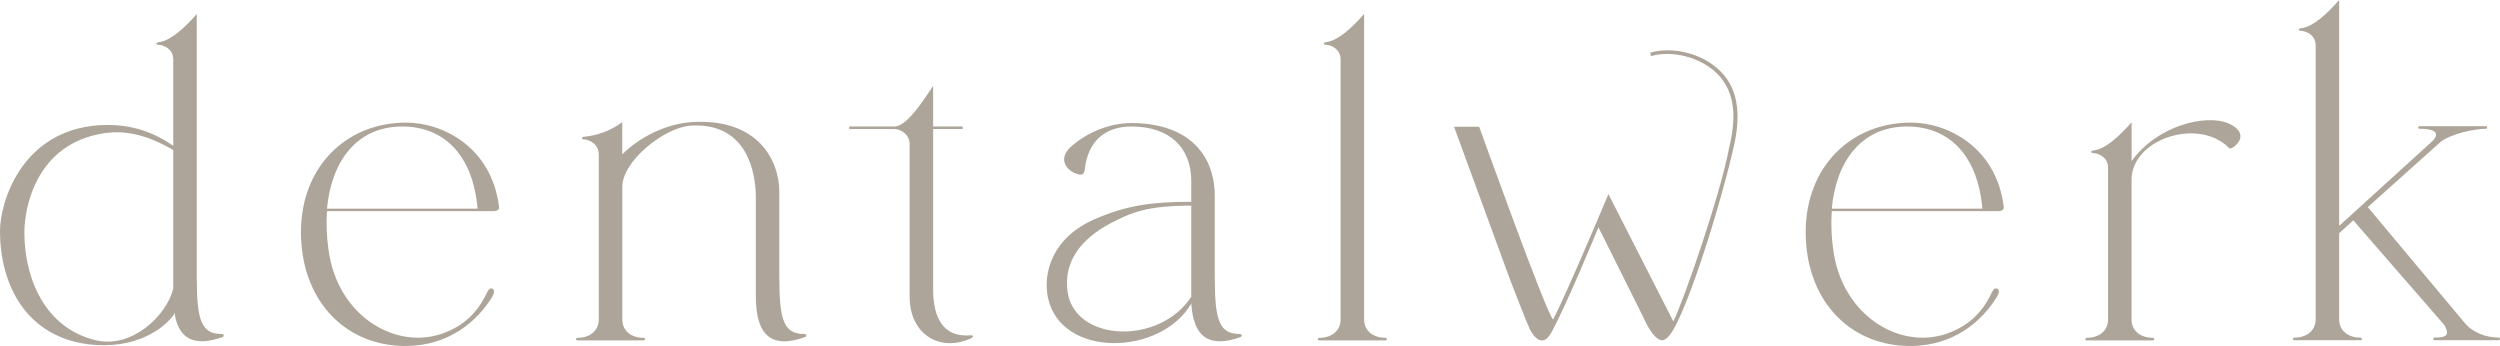 <?xml version="1.0" encoding="UTF-8"?><svg id="Ebene_1" xmlns="http://www.w3.org/2000/svg" xmlns:xlink="http://www.w3.org/1999/xlink" viewBox="0 0 494.09 68.39"><defs><style>.cls-1{fill:none;}.cls-2{clip-path:url(#clippath-1);}.cls-3{clip-path:url(#clippath-3);}.cls-4{clip-path:url(#clippath-4);}.cls-5{clip-path:url(#clippath-2);}.cls-6{clip-path:url(#clippath-7);}.cls-7{clip-path:url(#clippath-6);}.cls-8{clip-path:url(#clippath-9);}.cls-9{clip-path:url(#clippath-8);}.cls-10{clip-path:url(#clippath-5);}.cls-11{fill:#ada599;}.cls-12{clip-path:url(#clippath);}</style><clipPath id="clippath"><rect class="cls-1" y="0" width="494.09" height="68.38"/></clipPath><clipPath id="clippath-1"><rect class="cls-1" y="0" width="494.09" height="68.38"/></clipPath><clipPath id="clippath-2"><rect class="cls-1" y="0" width="494.09" height="68.38"/></clipPath><clipPath id="clippath-3"><rect class="cls-1" y="0" width="494.09" height="68.38"/></clipPath><clipPath id="clippath-4"><rect class="cls-1" y="0" width="494.09" height="68.38"/></clipPath><clipPath id="clippath-5"><rect class="cls-1" y="0" width="494.09" height="68.38"/></clipPath><clipPath id="clippath-6"><rect class="cls-1" y="0" width="494.09" height="68.38"/></clipPath><clipPath id="clippath-7"><rect class="cls-1" y="0" width="494.09" height="68.38"/></clipPath><clipPath id="clippath-8"><rect class="cls-1" y="0" width="494.09" height="68.38"/></clipPath><clipPath id="clippath-9"><rect class="cls-1" y="0" width="494.09" height="68.38"/></clipPath></defs><g class="cls-12"><path class="cls-11" d="M34.24,57.05v-27.4c-5.66-3.3-9.89-3.89-13.78-3.3-13.36,2.11-15.64,14.71-15.64,19.61,0,9.05,4.06,18.94,14.2,21.31,7.02,1.61,13.87-4.81,15.22-10.22M44.14,66.09l.09.25-.17.25c-5.67,2.03-8.8.42-9.56-4.73h-.09v.25c-1.94,2.79-7.61,7.1-17.08,5.92C5.33,66.43,0,56.54,0,45.63c0-5.41,4.06-19.79,19.53-20.88,4.15-.25,9.22.25,14.71,4.06V11.72c0-2.11-2.03-2.87-2.96-2.87-.42,0-.59-.42.08-.51,2.37-.25,5.24-2.96,7.53-5.58v52c0,8.71.93,11.25,4.99,11.25l.26.08Z"/></g><g class="cls-2"><path class="cls-11" d="M64.63,41.24h29.76c-.93-10.74-6.76-16.24-14.88-16.24-9.04,0-14.03,6.93-14.88,16.24M64.89,49.1c1.69,13.78,14.12,20.63,23.59,16.4,3.47-1.44,5.83-3.89,7.36-6.85.68-1.44.93-1.78,1.44-1.61.42.17.59.68-.09,1.78-3.97,6.25-10.23,9.8-17.84,9.55-11.75-.42-19.87-9.55-19.87-22.49s8.96-21.65,20.8-21.65c7.27,0,16.91,4.9,18.35,16.66.08.67-.59.84-1.1.84h-32.9c-.17,2.38-.08,4.83.26,7.37"/></g><g class="cls-5"><path class="cls-11" d="M159.28,66.09l.08.25-.17.25c-6.76,2.46-9.81-.34-9.81-8.03v-19.61c0-4.48-1.52-14.8-12.86-14.12-5.24.34-13.53,7.02-13.53,12.09v26.21c0,2.2,1.69,3.64,4.23,3.64.34,0,.34.51,0,.51h-13.11c-.34,0-.34-.51,0-.51,2.54,0,4.23-1.44,4.23-3.64V30.58c0-2.11-1.77-2.96-2.96-3.04-.42,0-.59-.42.08-.51,2.37-.25,4.99-1.02,7.52-2.88v6.34c3.63-3.55,8.8-6,13.53-6.34,13.19-.93,17.51,7.44,17.51,13.78v16.83c0,8.71.93,11.25,4.99,11.25l.27.08Z"/></g><g class="cls-3"><path class="cls-11" d="M192.2,66.26l.08.25-.17.26c-6.17,2.96-12.34-.51-12.34-8.2v-30.1c0-2.11-2.03-2.96-2.96-2.96h-8.96v-.51h9.05c2.37-.25,5.24-4.57,7.52-8.03v8.03h5.84v.51h-5.84v31.63c0,5.16,1.61,9.64,7.53,9.13h.25Z"/></g><g class="cls-4"><path class="cls-11" d="M235.44,58.57v-17.93c-8.71,0-11.84,1.35-15.9,3.46-6.09,3.21-9.39,7.78-8.54,13.61,1.44,9.89,18.18,10.57,24.44.93v-.07h0ZM245.33,66.09l.09.25-.17.25c-6.34,2.29-9.39,0-9.81-6.59-6.09,10.4-25.79,10.82-28.33-1.18-1.02-4.9.85-12.01,9.56-15.64,6-2.54,10.74-3.3,18.77-3.3v-4.06c0-6.76-4.4-10.82-11.84-10.82-5.16,0-8.62,2.88-9.22,8.54-.09.76-.42,1.1-1.19.93-2.2-.51-4.31-2.88-1.61-5.41,3.3-2.96,7.78-4.74,12.01-4.74,10.4,0,16.49,5.41,16.49,14.54v15.9c0,8.71.93,11.25,4.99,11.25l.26.08Z"/></g><g class="cls-10"><path class="cls-11" d="M273.82,67.28h-13.1c-.34,0-.34-.51,0-.51,2.54,0,4.23-1.44,4.23-3.64V11.72c0-2.11-2.03-2.88-2.96-2.88-.42,0-.59-.42.08-.51,2.37-.25,5.24-2.96,7.53-5.58v60.37c0,2.2,1.69,3.64,4.23,3.64.33.01.33.52-.01.52"/></g><g class="cls-7"><path class="cls-11" d="M362.03,41.24h29.76c-.93-10.74-6.76-16.24-14.88-16.24-9.05,0-14.04,6.93-14.88,16.24M362.28,49.1c1.69,13.78,14.12,20.63,23.59,16.4,3.47-1.44,5.84-3.89,7.36-6.85.68-1.44.93-1.78,1.44-1.61.42.17.59.68-.09,1.78-3.97,6.25-10.23,9.8-17.84,9.55-11.76-.42-19.87-9.55-19.87-22.49s8.96-21.65,20.8-21.65c7.27,0,16.91,4.9,18.35,16.66.09.67-.59.84-1.1.84h-32.89c-.17,2.38-.09,4.83.25,7.37"/></g><g class="cls-6"><path class="cls-11" d="M441.31,29.14c-.68.42-.68.17-1.44-.51-6.26-5.16-18.6-.93-18.6,6.93v27.56c0,2.2,1.69,3.64,4.23,3.64.34,0,.34.51,0,.51h-13.1c-.34,0-.34-.51,0-.51,2.54,0,4.23-1.44,4.23-3.64v-30c0-2.11-2.03-2.87-2.96-2.87-.42,0-.59-.42.08-.51,2.37-.25,5.24-2.96,7.53-5.58v7.69c5.07-7.1,14.8-9.38,19.2-7.44,3.19,1.44,2.69,3.46.83,4.73"/></g><g class="cls-9"><path class="cls-11" d="M493.84,67.23h-12.68c-.34,0-.34-.51,0-.51,2.54,0,2.96-.59,1.95-2.46l-18.01-20.71-2.8,2.54v17c0,2.2,1.69,3.64,4.23,3.64.34,0,.34.51,0,.51h-13.1c-.34,0-.34-.51,0-.51,2.54,0,4.23-1.44,4.23-3.64V8.97c0-2.11-2.03-2.88-2.96-2.88-.42,0-.59-.42.08-.51,2.37-.25,5.24-2.96,7.52-5.58v44.64l18.6-16.91c1.52-1.78-.34-2.28-2.71-2.28-.34,0-.34-.51,0-.51h13.1c.34,0,.34.51,0,.51-2.28,0-6.85,1.01-8.88,2.54l-14.45,12.94,19.03,22.74c1.61,2.03,4.31,3.05,6.85,3.05.33,0,.33.51,0,.51"/></g><g class="cls-8"><path class="cls-11" d="M340.02,14.08c-3.83-3.82-9.72-4.77-13.55-3.76l-.34.09.18.68.34-.09c3.65-.97,9.23.06,12.87,3.69,2.64,2.86,4.1,6.88,2.2,14.59-1.68,9.08-8.93,30.05-11.01,34.24-1.68-3.29-12.83-25.16-12.83-25.16,0,0-8.26,19.73-10.94,24.79-1.47-1.53-14.6-38.1-14.6-38.1h-4.97l11.12,30.34,2.92,7.47.91,2.13s2.14,4.76,4.37.58c3.14-5.87,8.45-18.78,9.22-20.65l8.91,17.86s2.49,5.92,4.47,4.13c3.19-1.85,11.01-27.06,13.54-38.73,1.59-7.66-.39-11.68-2.81-14.1"/></g></svg>